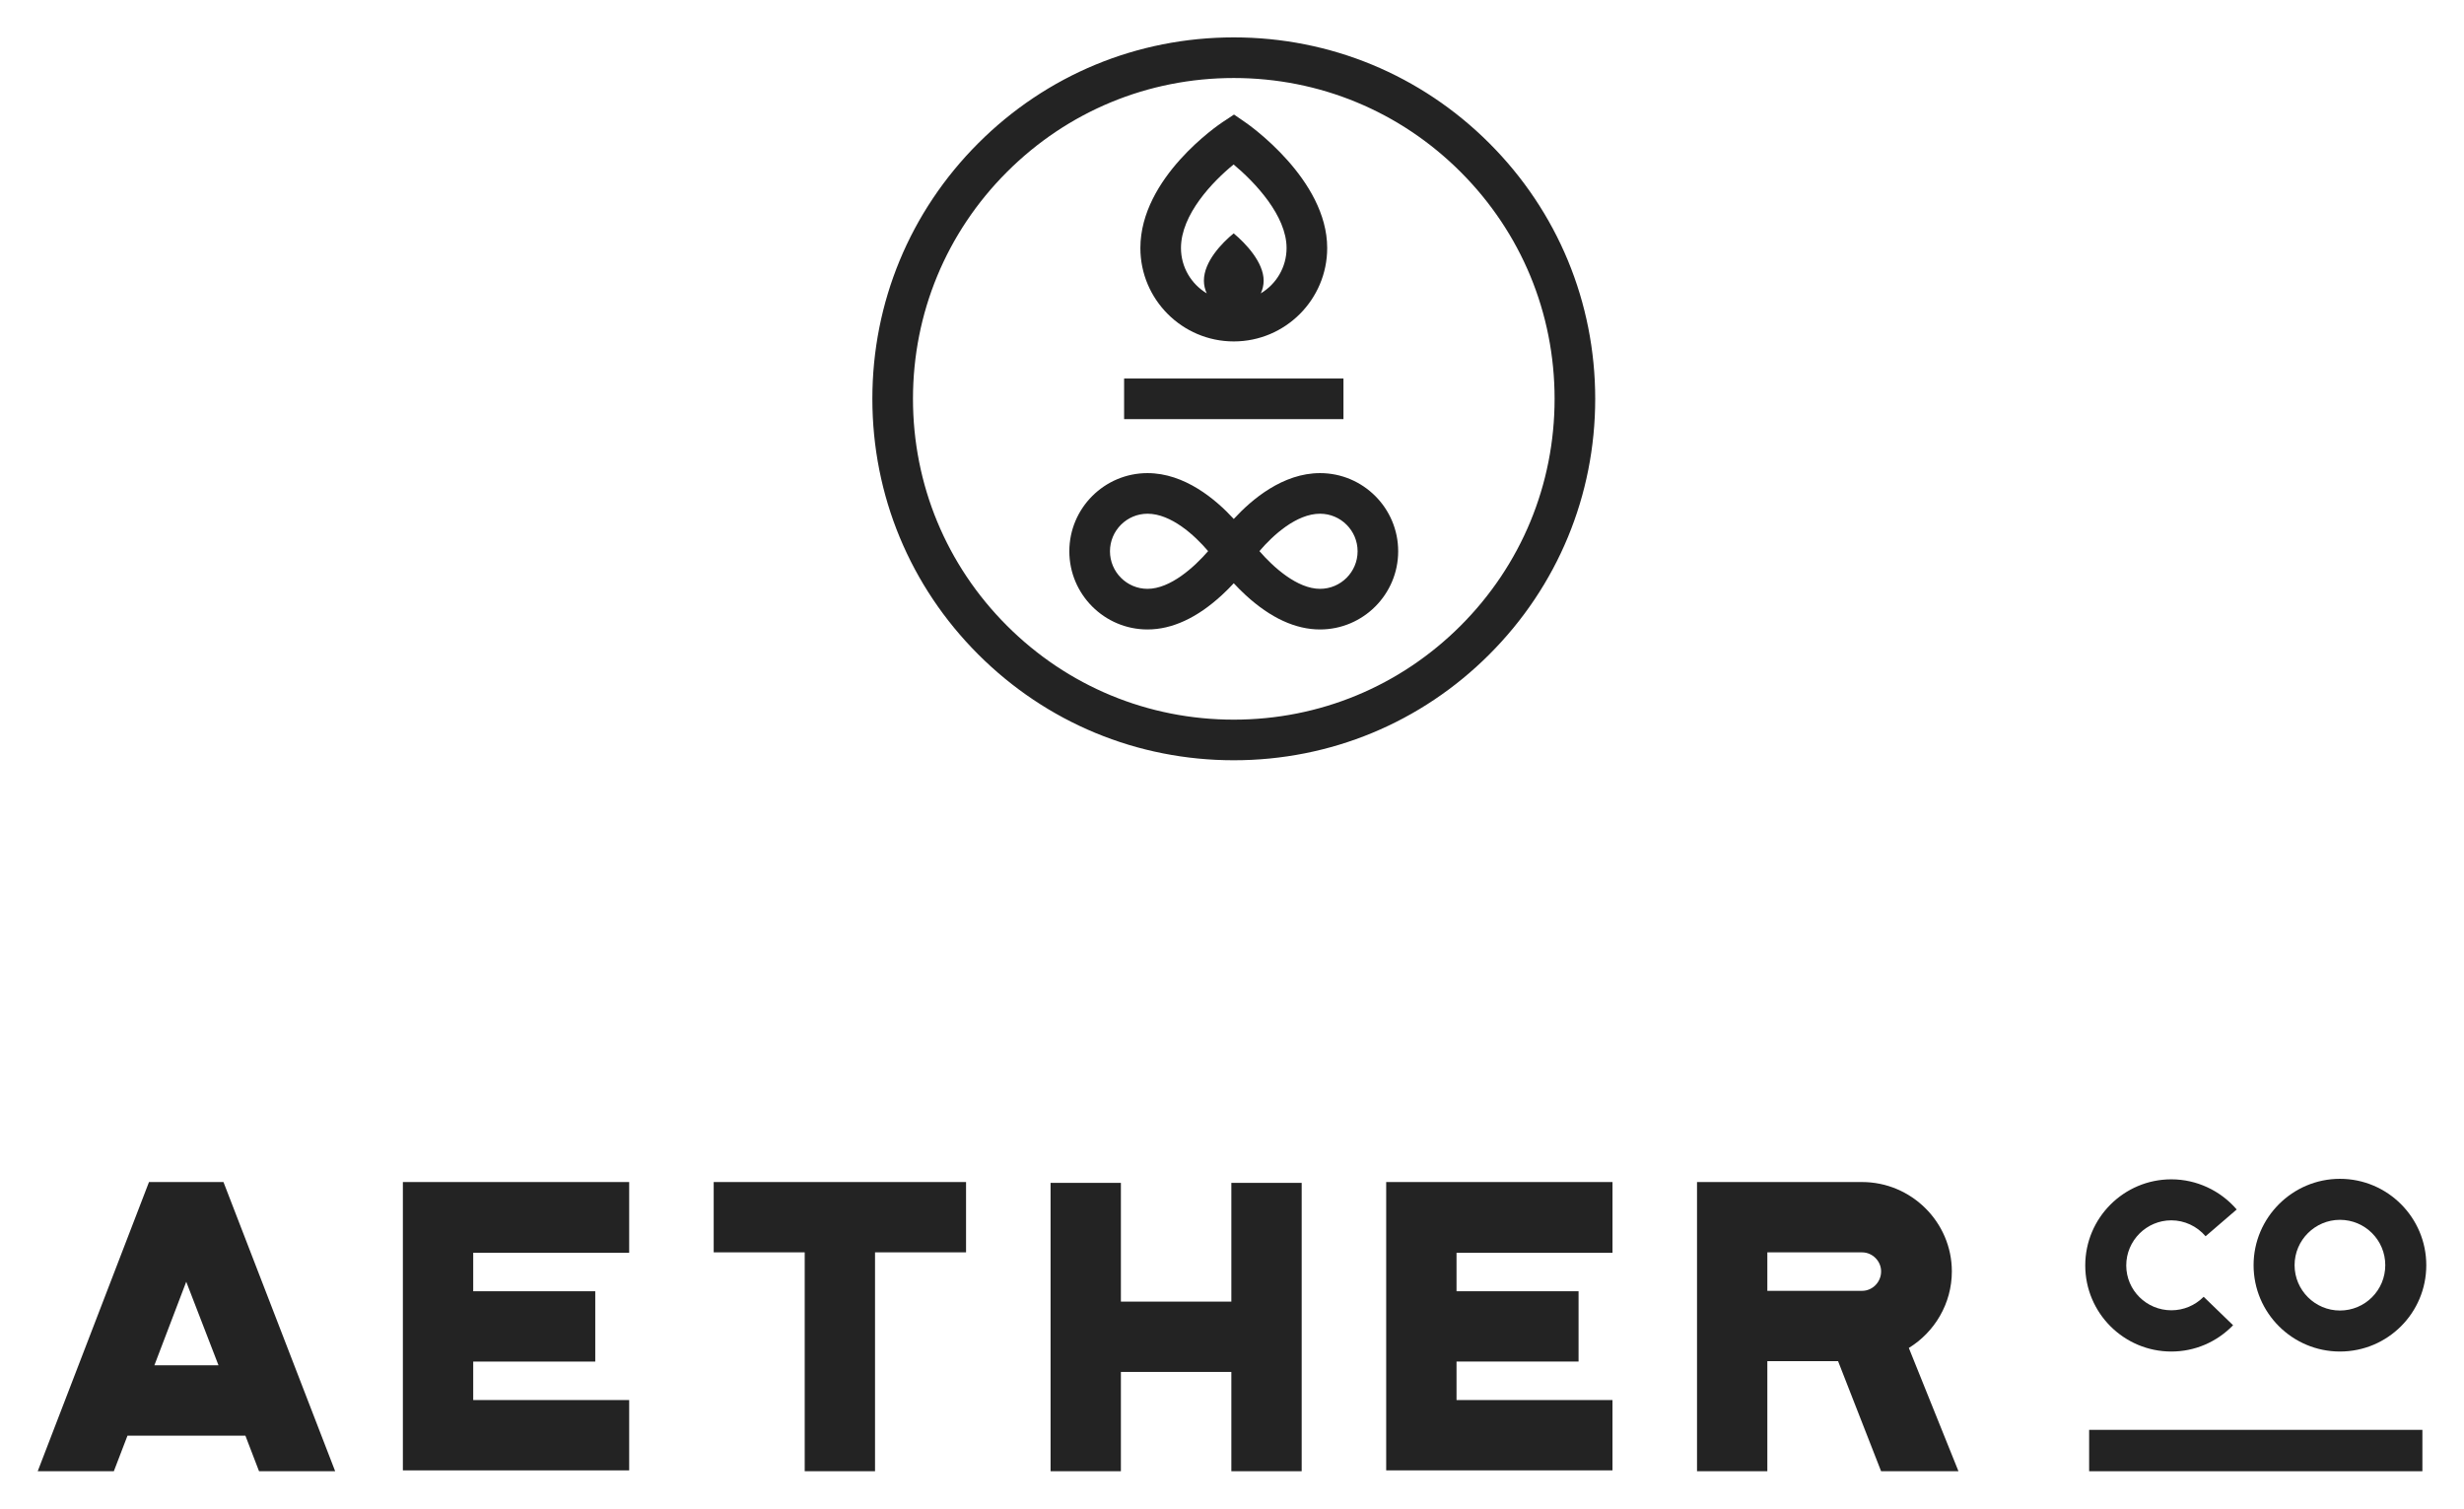 <svg xml:space="preserve" style="enable-background:new 0 0 1960 1200;" viewBox="0 0 1960 1200" y="0px" x="0px" xmlns:xlink="http://www.w3.org/1999/xlink" xmlns="http://www.w3.org/2000/svg" id="Layer_1" version="1.1">
<style type="text/css">
	.st0{fill:#232323;}
</style>
<g>
	<g>
		<path d="M195.2,1141.96h-93.79l-10.86,28.3H30l88.52-230.03h59.24l88.85,230.03h-60.55L195.2,1141.96z
			 M173.81,1086.01l-25.67-66.47l-25.34,66.47H173.81z" class="st0"></path>
		<path d="M320.47,940.23h180.01v56.27H376.42v30.6h97.08v55.94h-97.08v30.6h124.06v55.94H320.47V940.23z" class="st0"></path>
		<path d="M768.45,940.23v55.94h-72.4v174.08h-55.94V996.17h-72.4v-55.94H768.45z" class="st0"></path>
		<path d="M979.49,940.89h55.94v229.37h-55.94v-78.98h-87.87v78.98h-55.94V940.89h55.94v94.45h87.87V940.89z" class="st0"></path>
		<path d="M1102.66,940.23h180.01v56.27H1158.6v30.6h97.08v55.94h-97.08v30.6h124.06v55.94h-180.01V940.23z" class="st0"></path>
		<path d="M1518.38,1072.19l39.49,98.07h-61.54l-34.22-87.54h-56.27v87.54h-55.94V940.23h131.3
			c39.16,0,71.41,31.92,71.41,71.08C1552.61,1036.98,1538.79,1059.69,1518.38,1072.19z M1496.34,1011.31
			c0-8.23-6.91-15.14-15.14-15.14h-75.36v30.6h75.36C1489.42,1026.78,1496.34,1019.87,1496.34,1011.31z" class="st0"></path>
		<g>
			<g>
				<path d="M1691.33,1006.55c0,19.76,16.12,35.69,35.88,35.69c9.79,0,18.8-3.84,25.71-10.74l23.41,22.64
					c-13.05,13.43-30.51,20.91-49.12,20.91c-37.8,0-68.49-30.7-68.49-68.49c0-37.8,30.7-68.49,68.49-68.49
					c19.95,0,38.95,8.83,51.99,23.98l-24.75,21.3c-6.91-8.06-16.88-12.66-27.24-12.66
					C1707.45,970.67,1691.33,986.79,1691.33,1006.55z" class="st0"></path>
				<path d="M1930,1006.36c0,37.99-30.7,68.69-68.69,68.69c-37.8,0-68.69-30.7-68.69-68.69
					c0-37.8,30.89-68.69,68.69-68.69C1899.3,937.67,1930,968.56,1930,1006.36z M1897.38,1006.36c0-19.95-16.12-36.07-36.07-36.07
					c-19.76,0-36.07,16.12-36.07,36.07s16.31,36.07,36.07,36.07C1881.27,1042.43,1897.38,1026.31,1897.38,1006.36z" class="st0"></path>
			</g>
			<g>
				<rect height="32.91" width="265.09" class="st0" y="1137.35" x="1661.81"></rect>
			</g>
		</g>
	</g>
	<g>
		<path d="M1184.71,113.95c-54.3-54.3-126.5-84.21-203.29-84.21c-76.79,0-148.99,29.9-203.29,84.21
			s-84.21,126.5-84.21,203.29s29.9,148.99,84.21,203.29s126.5,84.21,203.29,84.21c76.79,0,148.99-29.9,203.29-84.21
			c54.3-54.3,84.21-126.5,84.21-203.29S1239.01,168.25,1184.71,113.95z M1161.87,497.69c-48.2,48.2-112.28,74.74-180.45,74.74
			s-132.25-26.54-180.45-74.74c-48.2-48.2-74.74-112.28-74.74-180.45s26.54-132.25,74.74-180.45
			c48.2-48.2,112.28-74.74,180.45-74.74s132.25,26.54,180.45,74.74c48.2,48.2,74.74,112.28,74.74,180.45
			S1210.07,449.49,1161.87,497.69z" class="st0"></path>
		<rect height="32.3" width="174.48" class="st0" y="301.09" x="894.18"></rect>
		<path d="M981.42,271.58c40.97,0,74.3-33.33,74.3-74.3c0-54.6-62.49-98.17-65.15-99.99l-8.98-6.17l-9.09,6.02
			c-2.67,1.77-65.38,43.96-65.38,100.15C907.12,238.25,940.45,271.58,981.42,271.58z M981.28,130.83
			c16.79,13.98,42.13,40.62,42.13,66.45c0,15.31-8.24,28.72-20.51,36.06c1.45-3.07,2.27-6.5,2.27-10.12
			c0-14.61-14.34-29.69-23.84-37.6c-9.45,7.7-23.68,22.53-23.68,37.6c0,3.62,0.82,7.05,2.27,10.12
			c-12.27-7.34-20.51-20.75-20.51-36.06C939.42,170.66,964.58,144.44,981.28,130.83z" class="st0"></path>
		<path d="M1050.03,376.33c-29.55,0-54.25,20.84-68.62,36.47c-14.37-15.63-39.07-36.47-68.62-36.47
			c-34.28,0-62.18,27.89-62.18,62.18c0,34.29,27.89,62.18,62.18,62.18c19.52,0,39.4-9.17,59.1-27.27c3.52-3.23,6.71-6.46,9.51-9.49
			c2.81,3.03,5.99,6.26,9.51,9.49c19.7,18.09,39.59,27.27,59.1,27.27c34.28,0,62.18-27.89,62.18-62.18
			C1112.21,404.22,1084.32,376.33,1050.03,376.33z M912.8,468.38c-16.47,0-29.87-13.4-29.87-29.88c0-16.47,13.4-29.87,29.87-29.87
			c18.73,0,37.48,17.12,48.21,29.75C950,451.09,930.97,468.38,912.8,468.38z M1050.03,468.38c-18.17,0-37.21-17.3-48.21-30
			c10.74-12.63,29.48-29.75,48.21-29.75c16.47,0,29.88,13.4,29.88,29.87C1079.91,454.98,1066.51,468.38,1050.03,468.38z" class="st0"></path>
	</g>
</g>
</svg>
